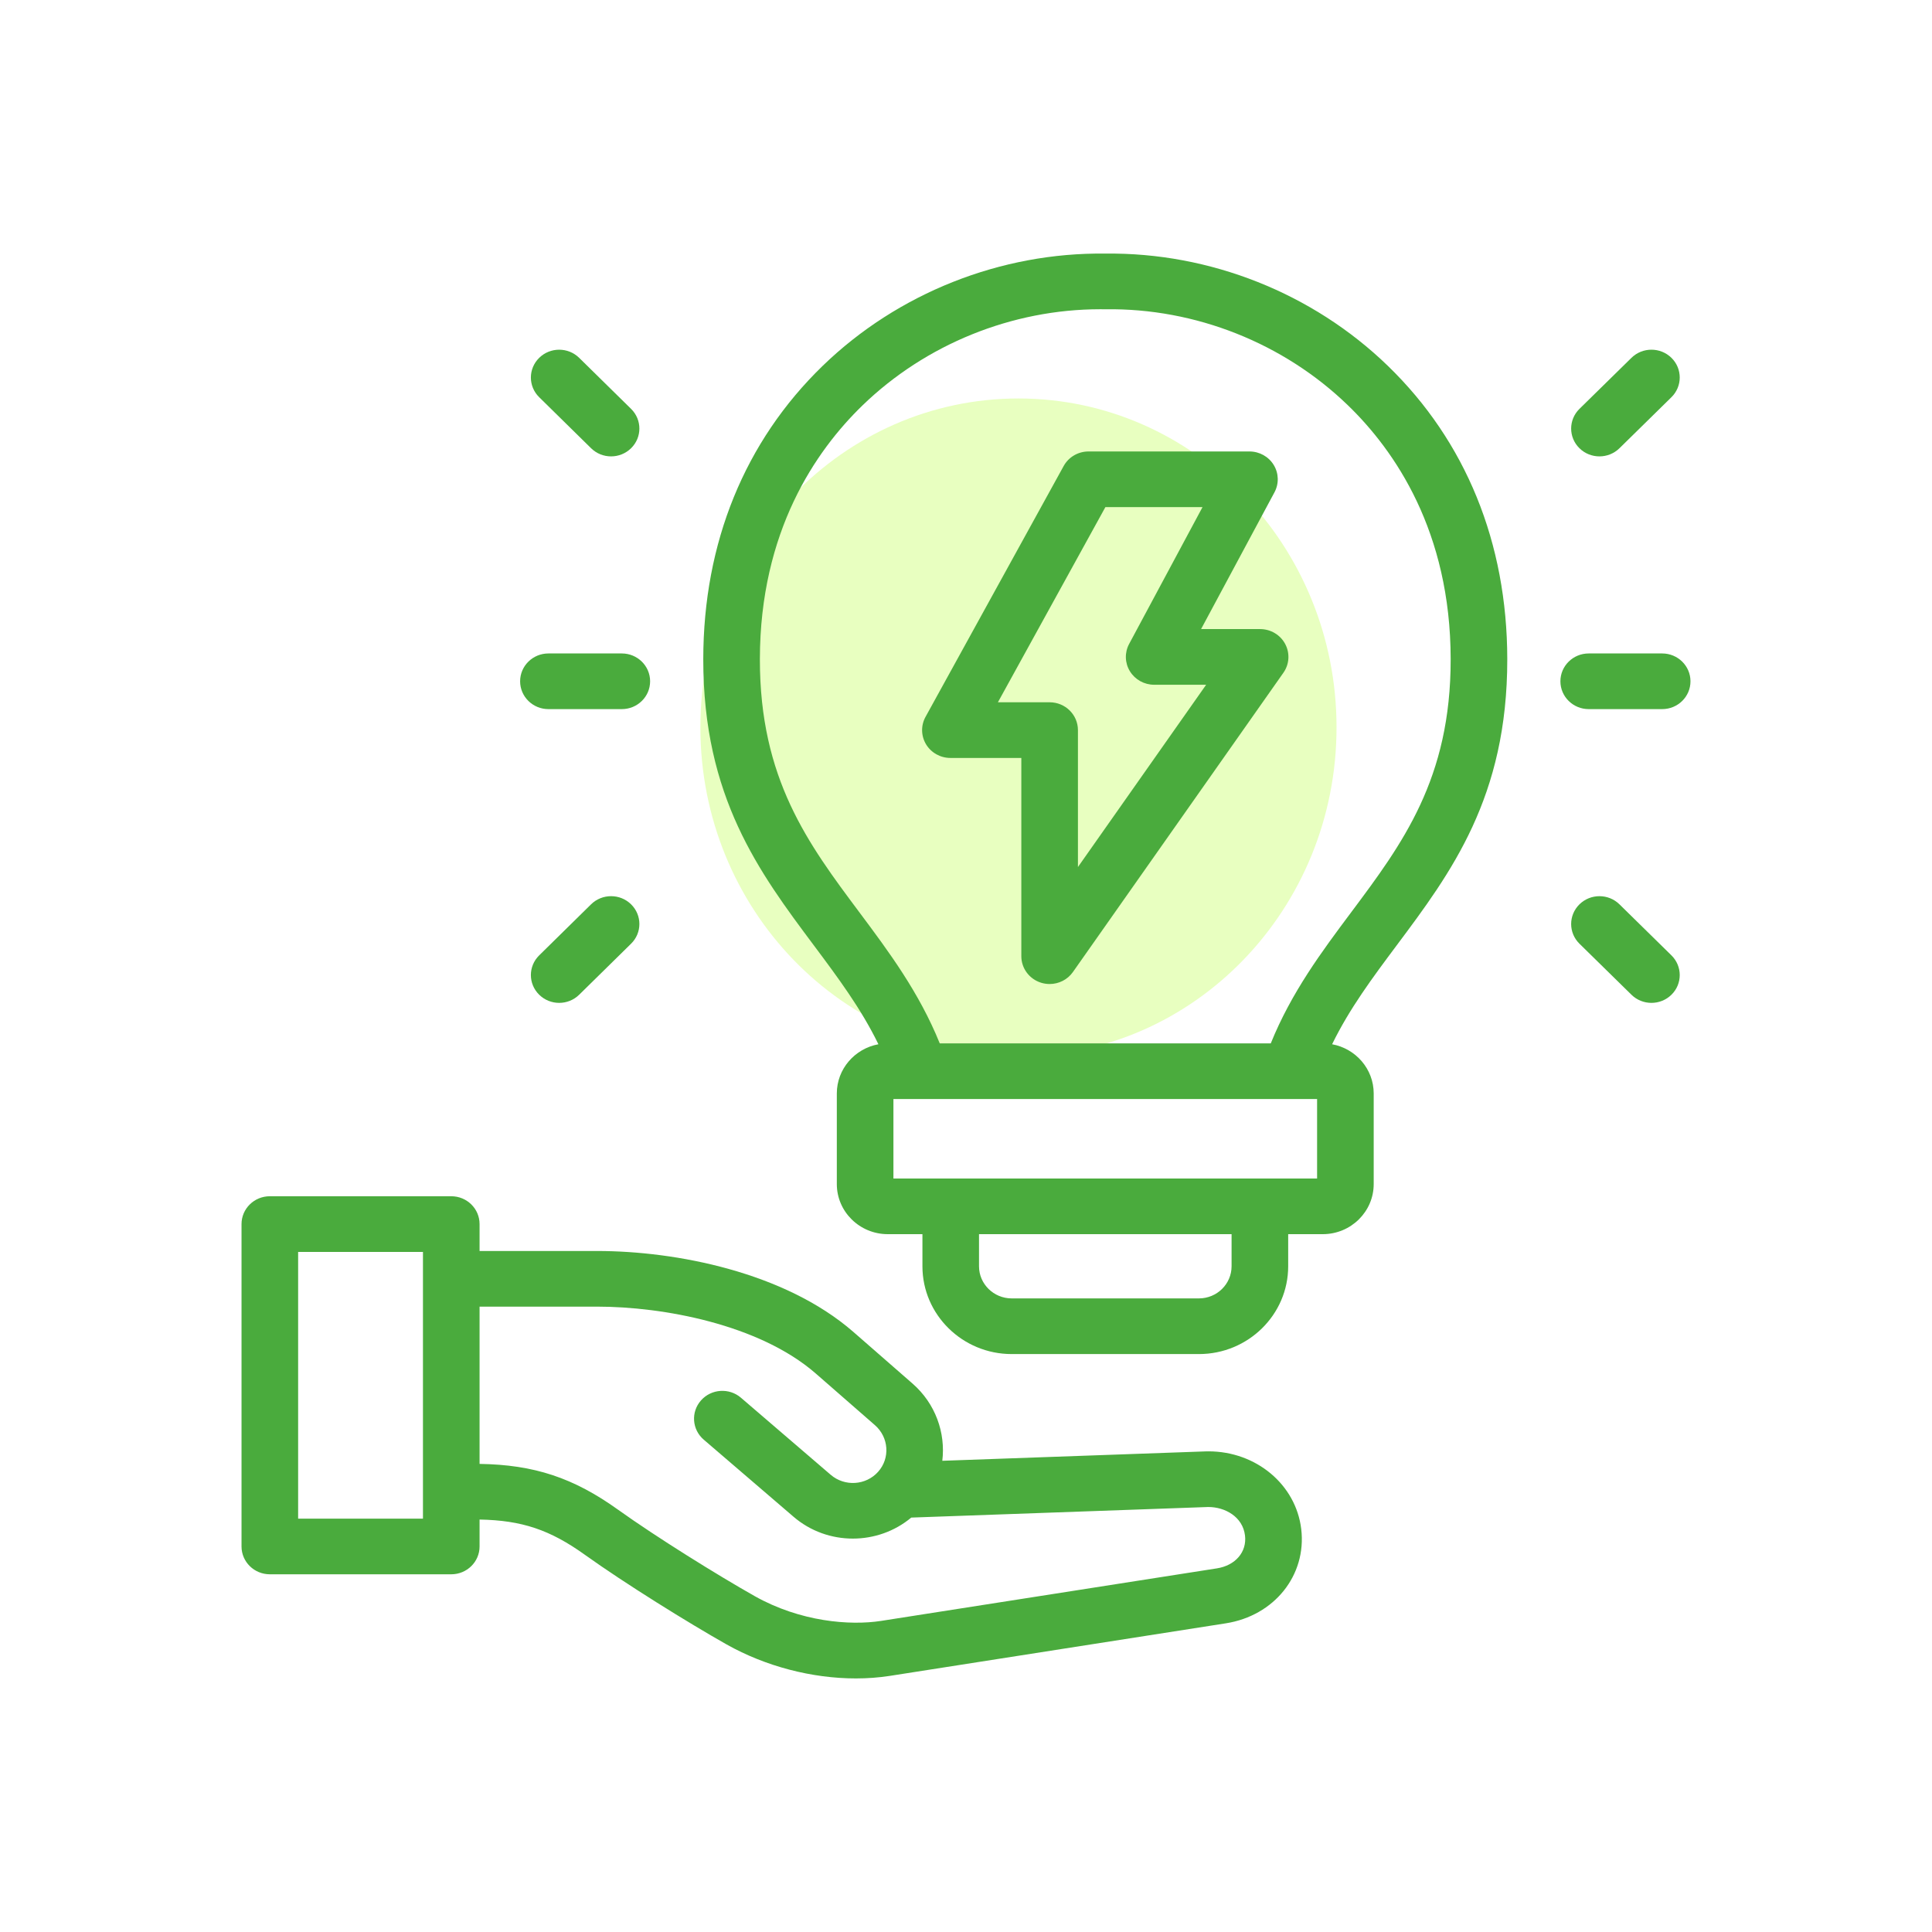 <svg width="80" height="80" viewBox="0 0 80 80" fill="none" xmlns="http://www.w3.org/2000/svg">
<rect width="80" height="80" fill="white"/>
<path d="M42.172 43.735C49.446 43.735 55.343 37.638 55.343 30.118C55.343 22.597 49.446 16.5 42.172 16.5C34.898 16.5 29.001 22.597 29.001 30.118C29.001 37.638 34.898 43.735 42.172 43.735Z" fill="#E8FFC0"/>
<path d="M50.038 60.097C50.017 60.097 49.997 60.097 49.976 60.098C49.968 60.098 49.959 60.098 49.951 60.098L39.019 60.488C39.159 59.329 38.738 58.12 37.783 57.288L35.327 55.144C32.49 52.679 27.992 51.801 24.729 51.801H19.858V50.687C19.858 50.05 19.334 49.534 18.686 49.534H11.173C10.525 49.534 10.001 50.05 10.001 50.687V64.036C10.001 64.672 10.525 65.188 11.173 65.188H18.686C19.333 65.188 19.858 64.672 19.858 64.036V62.921C21.61 62.953 22.775 63.346 24.218 64.38C25.867 65.561 28.497 67.195 30.089 68.094C31.71 69.005 33.629 69.5 35.44 69.5C35.92 69.5 36.393 69.465 36.851 69.394L50.754 67.219C52.766 66.906 54.111 65.227 53.881 63.313C53.659 61.47 52.013 60.097 50.038 60.097ZM17.514 62.884H12.345V51.839H17.514V62.884ZM50.387 64.943L36.484 67.118C35.193 67.319 33.14 67.154 31.254 66.094C29.718 65.227 27.182 63.651 25.598 62.517C23.749 61.192 22.12 60.651 19.858 60.617V54.105H24.729C27.433 54.105 31.426 54.83 33.773 56.869L36.228 59.012C36.805 59.515 36.865 60.381 36.362 60.942C36.362 60.943 36.361 60.943 36.361 60.943C36.361 60.943 36.361 60.944 36.361 60.944C35.856 61.509 34.976 61.565 34.398 61.068L30.681 57.877C30.194 57.458 29.453 57.507 29.028 57.987C28.602 58.466 28.652 59.194 29.14 59.613L32.856 62.803C33.563 63.412 34.441 63.71 35.315 63.71C36.181 63.71 37.043 63.416 37.733 62.84L50.021 62.402C50.026 62.402 50.031 62.402 50.036 62.402C50.724 62.402 51.46 62.804 51.553 63.583C51.635 64.264 51.156 64.823 50.387 64.943Z" fill="#4AAB3D"/>
<path d="M52.179 26.049H49.734L52.774 20.384C52.965 20.026 52.953 19.597 52.741 19.251C52.529 18.905 52.148 18.694 51.737 18.694H45.074C44.644 18.694 44.248 18.925 44.044 19.297L38.324 29.684C38.127 30.041 38.136 30.473 38.347 30.823C38.559 31.171 38.941 31.385 39.354 31.385H42.291V39.594C42.291 40.098 42.624 40.544 43.114 40.694C43.229 40.729 43.347 40.746 43.463 40.746C43.84 40.746 44.204 40.567 44.427 40.25L53.143 27.857C53.391 27.505 53.419 27.046 53.217 26.666C53.015 26.287 52.615 26.049 52.179 26.049ZM44.635 35.902V30.233C44.635 29.596 44.11 29.08 43.463 29.08H41.321L45.772 20.998H49.794L46.755 26.664C46.563 27.021 46.575 27.451 46.788 27.797C47 28.142 47.38 28.354 47.791 28.354H49.944L44.635 35.902Z" fill="#4AAB3D"/>
<path d="M45.768 10.501C41.442 10.446 37.176 12.137 34.069 15.145C30.837 18.275 29.125 22.476 29.121 27.291C29.114 33.008 31.445 36.128 33.7 39.146C34.698 40.482 35.654 41.763 36.373 43.24C35.395 43.42 34.651 44.264 34.651 45.277V49.03C34.651 50.174 35.597 51.104 36.76 51.104H38.196V52.434C38.196 54.438 39.854 56.069 41.892 56.069H49.645C51.683 56.069 53.341 54.438 53.341 52.434V51.104H54.773C55.936 51.104 56.882 50.174 56.882 49.03V45.277C56.882 44.264 56.138 43.42 55.16 43.24C55.88 41.763 56.835 40.482 57.833 39.146C60.088 36.128 62.419 33.008 62.413 27.292C62.408 22.475 60.696 18.275 57.464 15.145C54.357 12.136 50.094 10.447 45.768 10.501ZM50.997 52.434C50.997 53.167 50.391 53.764 49.645 53.764H41.892C41.146 53.764 40.539 53.167 40.539 52.434V51.104H50.997V52.434ZM54.538 48.799H36.995V45.509H38.113H38.118H53.43C53.432 45.509 53.435 45.509 53.438 45.509C53.441 45.509 53.444 45.509 53.447 45.509H54.538V48.799H54.538ZM55.945 37.782C54.727 39.411 53.474 41.092 52.62 43.204H38.913C38.059 41.092 36.806 39.411 35.589 37.782C33.465 34.939 31.459 32.254 31.465 27.294C31.47 22.006 33.778 18.662 35.714 16.787C38.334 14.25 41.912 12.805 45.557 12.805C45.622 12.805 45.687 12.805 45.752 12.806C45.763 12.806 45.774 12.806 45.785 12.806C49.492 12.756 53.153 14.204 55.819 16.787C57.755 18.661 60.064 22.006 60.069 27.294C60.075 32.254 58.069 34.939 55.945 37.782Z" fill="#4AAB3D"/>
<path d="M22.709 29.363H25.748C26.395 29.363 26.92 28.847 26.92 28.211C26.92 27.575 26.395 27.058 25.748 27.058H22.709C22.062 27.058 21.537 27.574 21.537 28.211C21.537 28.847 22.062 29.363 22.709 29.363Z" fill="#4AAB3D"/>
<path d="M24.475 18.56C24.704 18.785 25.003 18.898 25.303 18.898C25.603 18.898 25.903 18.785 26.132 18.56C26.59 18.11 26.59 17.381 26.132 16.931L23.983 14.818C23.525 14.368 22.783 14.368 22.326 14.818C21.868 15.268 21.868 15.997 22.326 16.447L24.475 18.56Z" fill="#4AAB3D"/>
<path d="M24.475 37.446L22.326 39.56C21.868 40.01 21.868 40.739 22.326 41.189C22.555 41.414 22.854 41.527 23.154 41.527C23.454 41.527 23.754 41.414 23.983 41.189L26.132 39.076C26.59 38.626 26.59 37.896 26.132 37.446C25.674 36.996 24.933 36.996 24.475 37.446Z" fill="#4AAB3D"/>
<path d="M68.827 27.058H65.785C65.138 27.058 64.613 27.574 64.613 28.211C64.613 28.847 65.138 29.363 65.785 29.363H68.827C69.475 29.363 69.999 28.847 69.999 28.211C69.999 27.575 69.475 27.058 68.827 27.058Z" fill="#4AAB3D"/>
<path d="M66.23 18.898C66.529 18.898 66.829 18.785 67.058 18.561L69.21 16.448C69.668 15.998 69.669 15.268 69.212 14.818C68.754 14.368 68.012 14.367 67.555 14.817L65.402 16.93C64.944 17.38 64.943 18.109 65.401 18.56C65.629 18.785 65.93 18.898 66.23 18.898Z" fill="#4AAB3D"/>
<path d="M67.058 37.446C66.6 36.996 65.858 36.997 65.401 37.447C64.943 37.898 64.944 38.627 65.402 39.077L67.555 41.19C67.783 41.414 68.083 41.527 68.382 41.527C68.683 41.527 68.983 41.414 69.212 41.189C69.669 40.739 69.668 40.009 69.21 39.559L67.058 37.446Z" fill="#4AAB3D"/>
</svg>
